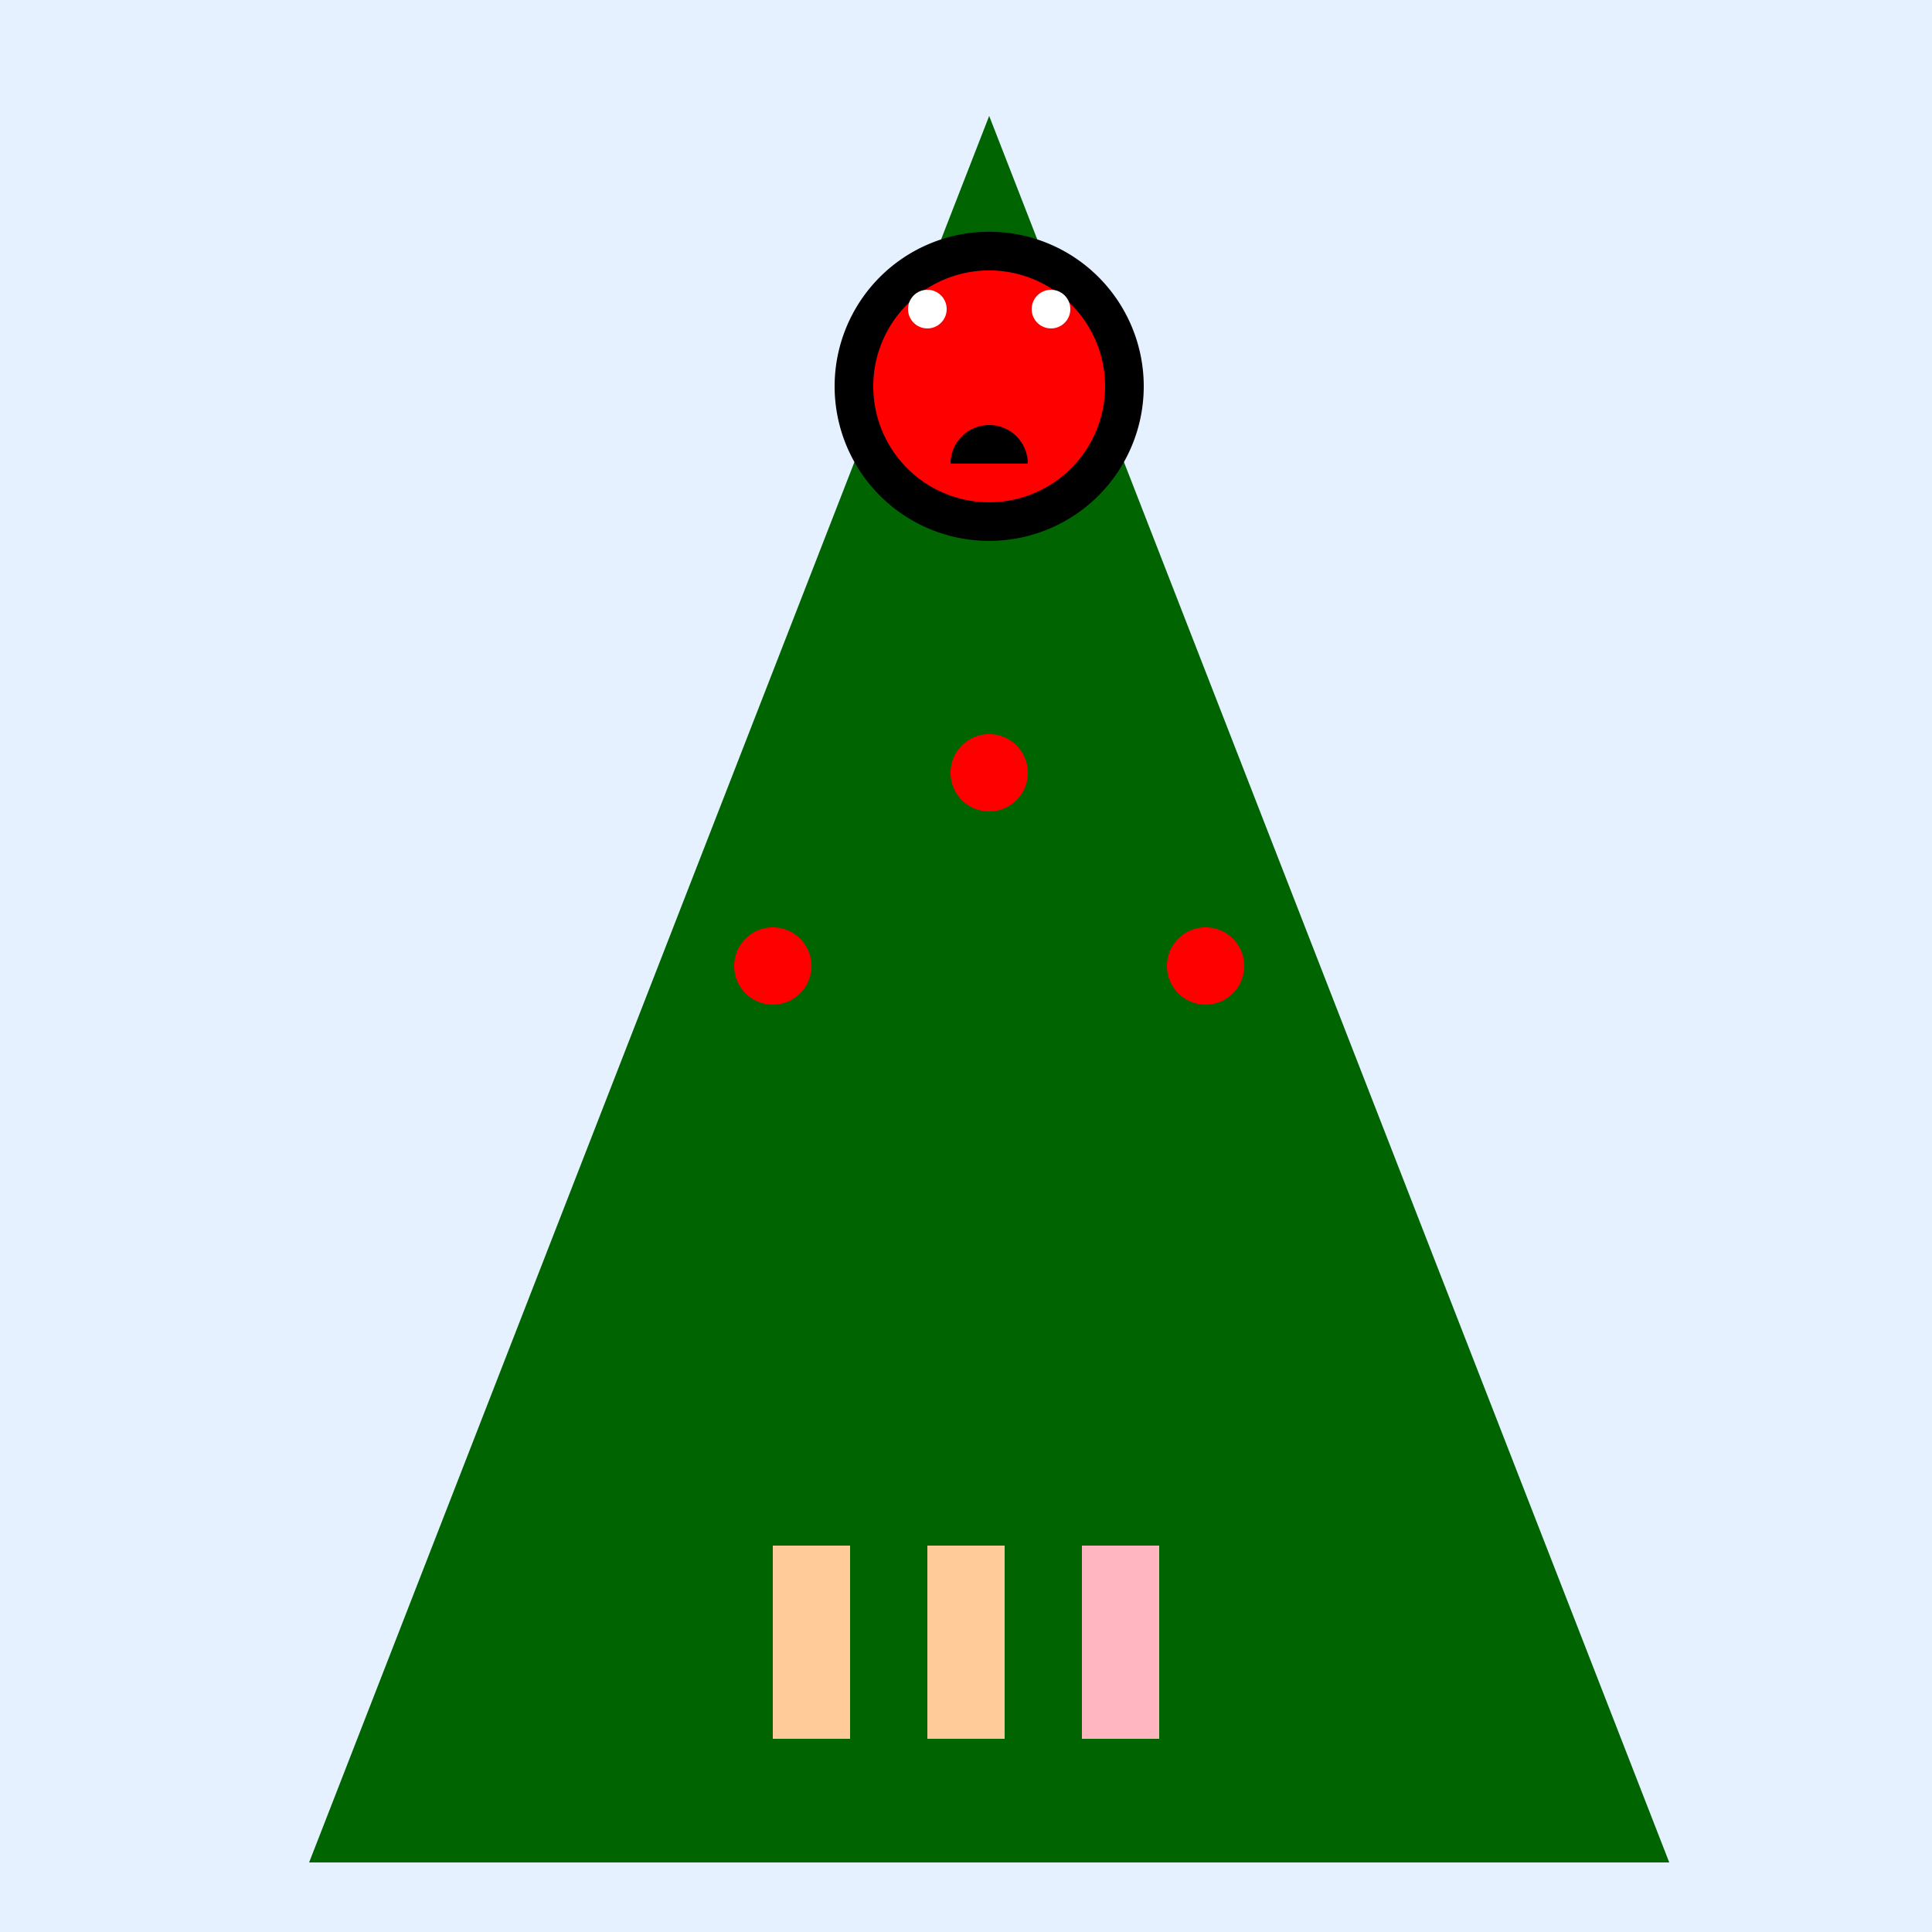 <!--

Generated by DrawGPT.
Free, open source, AI generated images in SVG, PNG, and HTML Canvas format.
https://drawgpt.ai

Created: 2024-01-16T06:41:56.559Z
Link: https://drawgpt.ai/prompt/135692/

-->
<svg xmlns="http://www.w3.org/2000/svg" xmlns:xlink="http://www.w3.org/1999/xlink" width="500" height="500"><defs/><g><rect fill="#e5f1ff" stroke="none" x="0" y="0" width="512" height="512"/><path fill="#006400" stroke="none" paint-order="stroke fill markers" d=" M 256 30 L 80 482 L 432 482 Z"/><path fill="#ff0000" stroke="none" paint-order="stroke fill markers" d=" M 266 200 A 10 10 0 1 1 266 199.99"/><path fill="#ff0000" stroke="none" paint-order="stroke fill markers" d=" M 210 250 A 10 10 0 1 1 210 249.99"/><path fill="#ff0000" stroke="none" paint-order="stroke fill markers" d=" M 322 250 A 10 10 0 1 1 322 249.99"/><path fill="#000000" stroke="none" paint-order="stroke fill markers" d=" M 296 100 A 40 40 0 1 1 296 99.96"/><path fill="#ff0000" stroke="none" paint-order="stroke fill markers" d=" M 286 100 A 30 30 0 1 1 286 99.97"/><path fill="#ffffff" stroke="none" paint-order="stroke fill markers" d=" M 245 80 A 5 5 0 1 1 245 79.995"/><path fill="#ffffff" stroke="none" paint-order="stroke fill markers" d=" M 277 80 A 5 5 0 1 1 277 79.995"/><path fill="#000000" stroke="none" paint-order="stroke fill markers" d=" M 266 120 A 10 10 0 1 0 246 120"/><rect fill="#ffcc99" stroke="none" x="200" y="400" width="20" height="50"/><rect fill="#ffcc99" stroke="none" x="240" y="400" width="20" height="50"/><rect fill="#ffb6c1" stroke="none" x="280" y="400" width="20" height="50"/></g></svg>